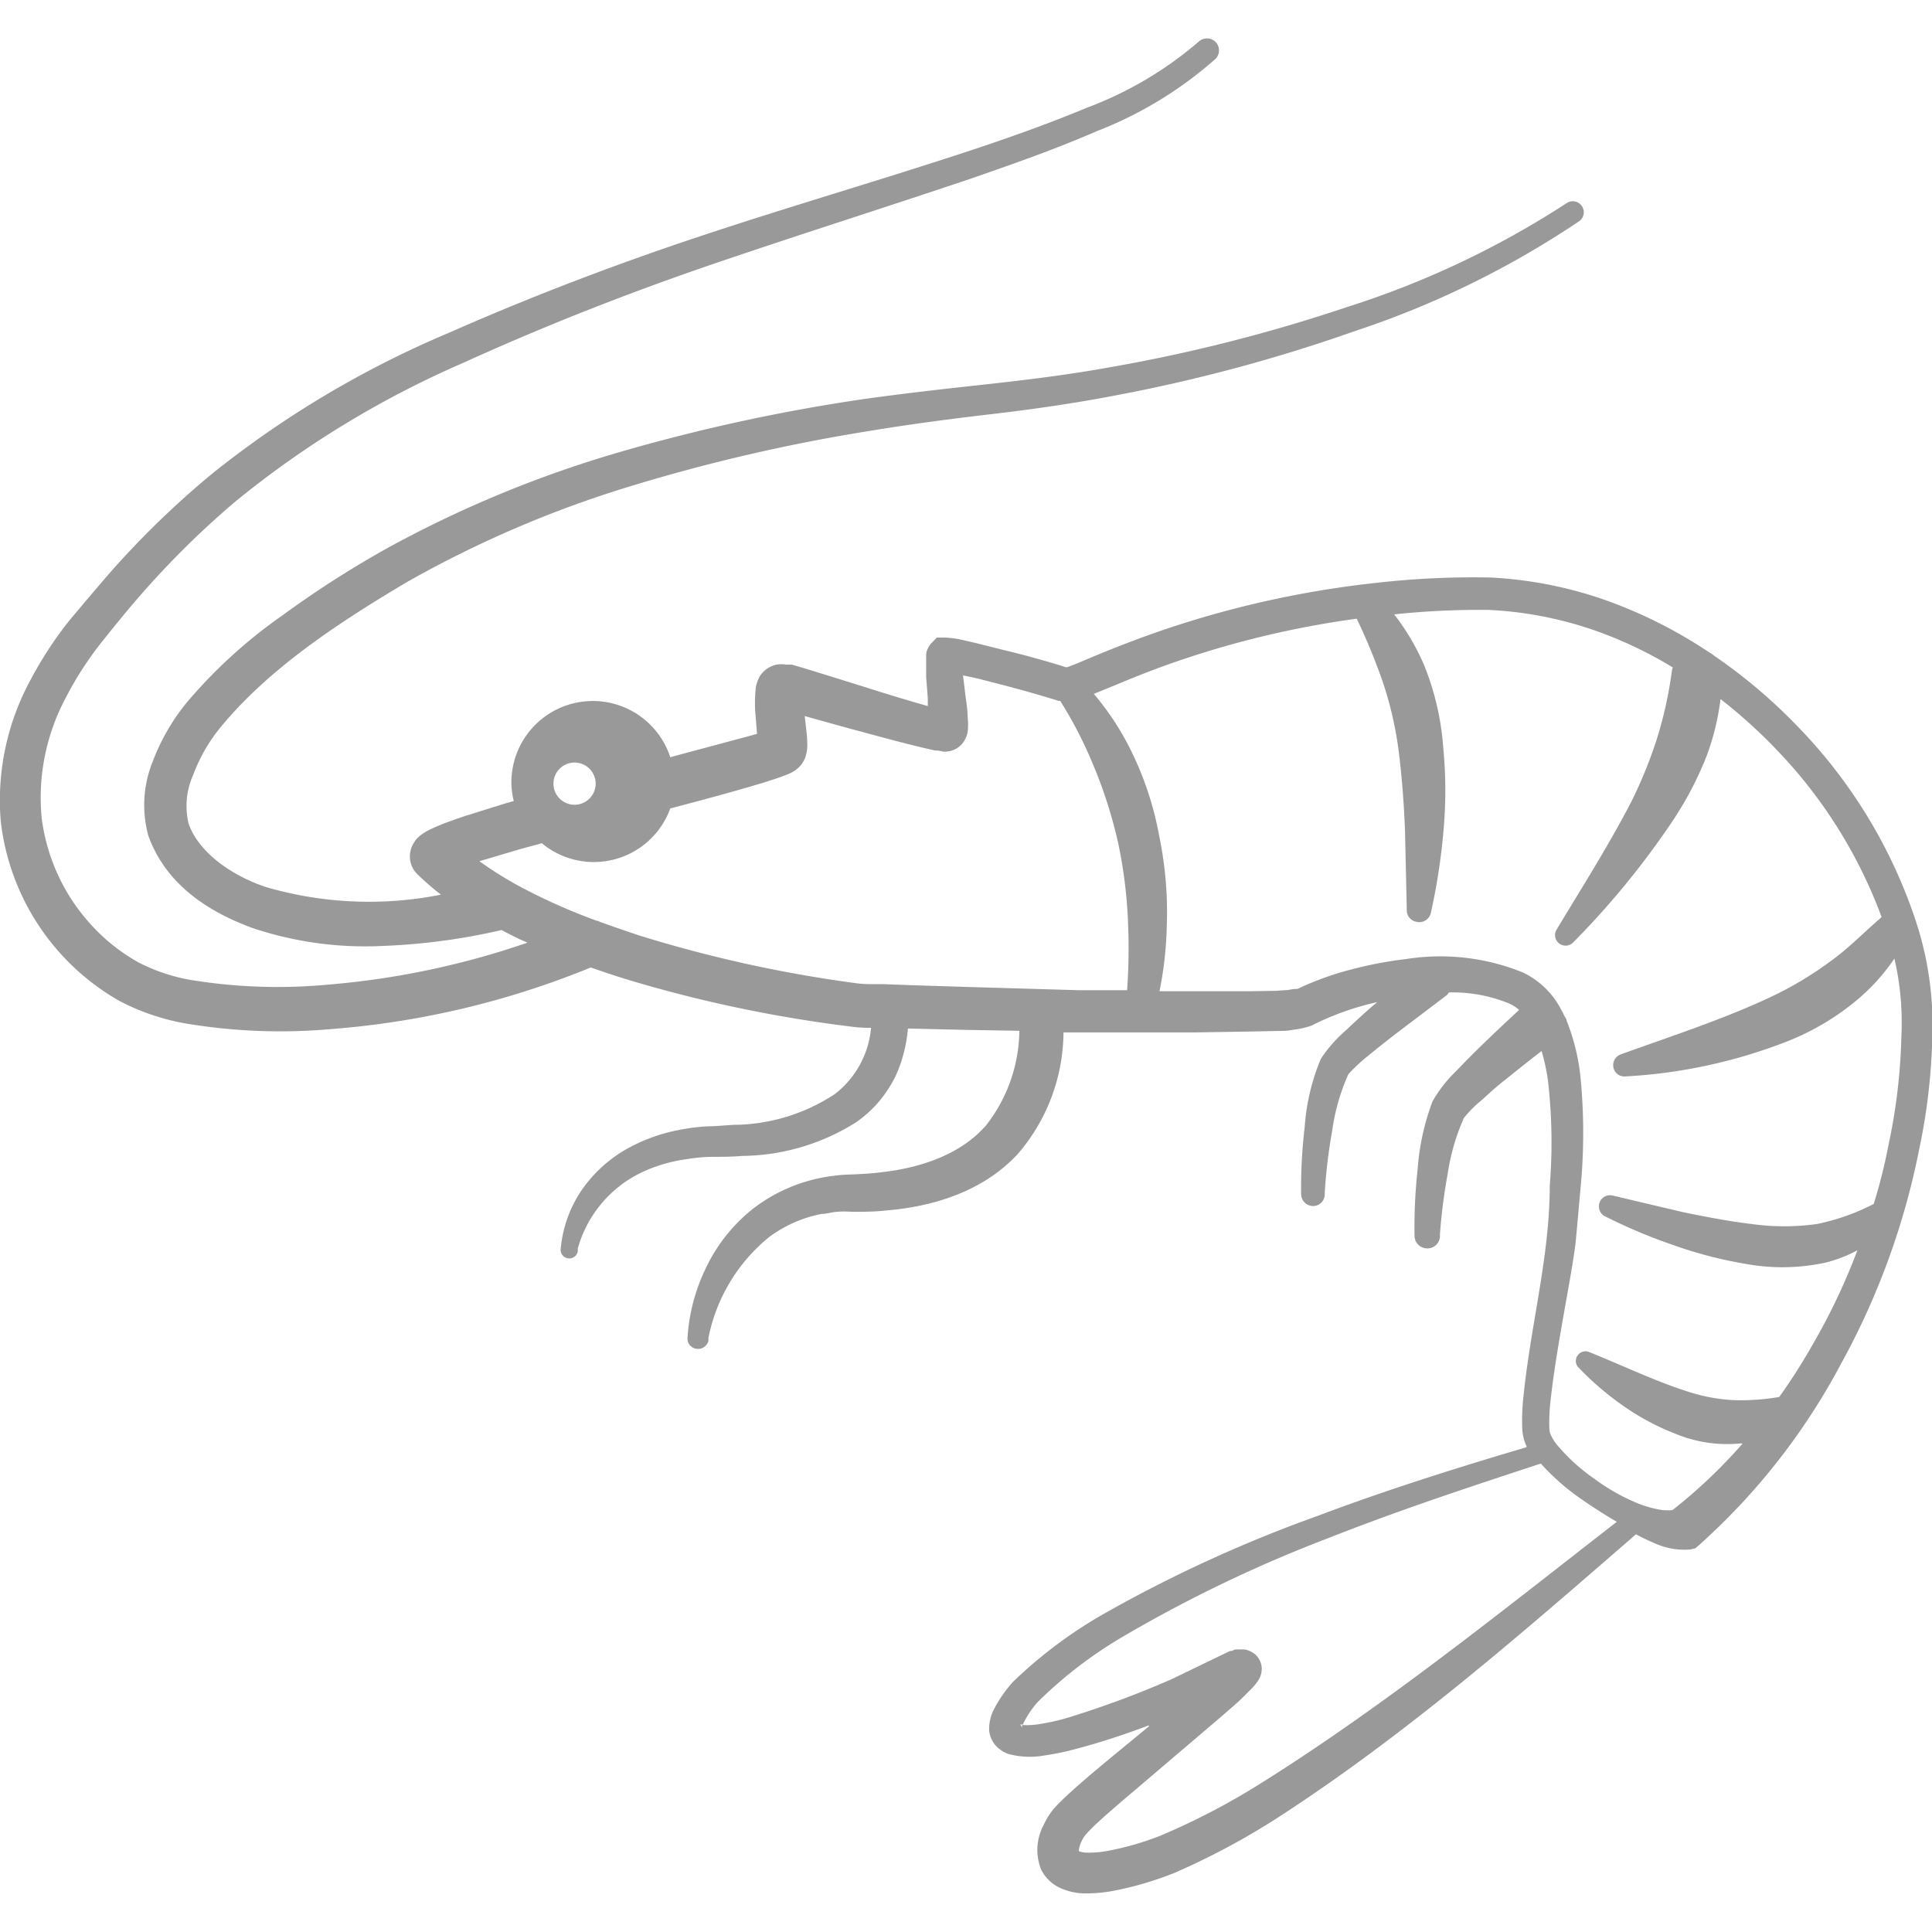 <svg id="Ebene_1" data-name="Ebene 1" xmlns="http://www.w3.org/2000/svg" width="130" height="130" viewBox="0 0 130 130">
  <path d="M77.31,116.16l-2.61,2.15c-1,.83-2,1.66-3,2.59-.25.24-.49.47-.77.78a4.76,4.76,0,0,0-.71,1.13,3.54,3.54,0,0,0-.16,3,2.69,2.69,0,0,0,1.4,1.28,4.14,4.14,0,0,0,1.4.31,10,10,0,0,0,2.26-.21A22.36,22.36,0,0,0,79.08,126a49,49,0,0,0,7-3.76c8.65-5.62,16.3-12.32,24-19,.38.2.76.39,1.17.56a4.85,4.85,0,0,0,2.5.46h0l.33-.08.23-.2a44,44,0,0,0,9.55-12.18,50,50,0,0,0,5.26-14.38,40.77,40.77,0,0,0,.9-7.64A22.27,22.27,0,0,0,128.92,62a34.18,34.18,0,0,0-8-13.16,35.91,35.91,0,0,0-5.61-4.74,1.41,1.41,0,0,0-.31-.21,31.75,31.75,0,0,0-7-3.52,27.61,27.61,0,0,0-7.69-1.51,57.82,57.82,0,0,0-7.71.36,66.89,66.89,0,0,0-15,3.4c-1.21.43-2.4.89-3.58,1.37l-1.74.73-.49.18-.06,0-.47-.15c-1.23-.37-2.45-.71-3.68-1l-1.87-.47-1-.23a6,6,0,0,0-1.22-.15h-.45l-.33.34v0a1.36,1.36,0,0,0-.39.76c0,.15,0,.22,0,.32l0,.46,0,.78L62.43,47c0,.18,0,.33,0,.51-1.42-.4-2.89-.85-4.33-1.31l-2.73-.85L54,44.93l-.72-.21-.21,0-.14,0-.06,0a1.72,1.72,0,0,0-.8.05,1.76,1.76,0,0,0-.67.4,1.69,1.69,0,0,0-.29.36,2.07,2.07,0,0,0-.19.47,1.52,1.52,0,0,0-.08.44,9.18,9.18,0,0,0,0,1.72l.1,1.22-.47.13-5.37,1.44a5.48,5.48,0,0,0-10.69,1.68,5.32,5.32,0,0,0,.16,1.27s0,0,0,0l-.6.17-2.78.87c-.46.16-.92.32-1.42.51-.24.1-.49.2-.76.33a4.71,4.71,0,0,0-.51.28,2.72,2.72,0,0,0-.43.35,1.27,1.27,0,0,0-.21.29,1.4,1.4,0,0,0-.22.49,1.67,1.67,0,0,0,.44,1.63,18.7,18.7,0,0,0,1.59,1.38,24.78,24.78,0,0,1-11.77-.51c-2.33-.78-4.53-2.33-5.21-4.27A5.11,5.11,0,0,1,13,52.14,11.14,11.14,0,0,1,14.79,49c3.26-4,8-7.11,12.62-9.85a74.53,74.53,0,0,1,15-6.43A119.86,119.86,0,0,1,58.49,29c2.72-.45,5.45-.81,8.19-1.13s5.56-.72,8.31-1.25a109.06,109.06,0,0,0,16.2-4.35,61.65,61.65,0,0,0,15.09-7.4.74.74,0,0,0-.85-1.21h0a60.68,60.68,0,0,1-14.79,7,108.77,108.77,0,0,1-16,4.06c-2.72.49-5.44.83-8.18,1.13s-5.55.61-8.32,1a122.16,122.16,0,0,0-16.41,3.56,77.45,77.45,0,0,0-15.61,6.44A68.43,68.43,0,0,0,19,41.41a33.76,33.76,0,0,0-6.4,5.82,14.14,14.14,0,0,0-2.32,4,7.81,7.81,0,0,0-.3,5c1.22,3.38,4.17,5.17,7,6.21a23.85,23.85,0,0,0,8.77,1.21,42.34,42.34,0,0,0,8-1.07c.4.21.8.42,1.2.61l.54.24A55,55,0,0,1,22,66.26,36.23,36.23,0,0,1,13.23,66a12.23,12.23,0,0,1-3.85-1.21A12.45,12.45,0,0,1,6.2,62.3,13.05,13.05,0,0,1,2.8,55a14.26,14.26,0,0,1,1.6-8,22.78,22.78,0,0,1,2.29-3.6c.93-1.17,1.86-2.33,2.84-3.44a59.28,59.28,0,0,1,6.34-6.24,65.32,65.32,0,0,1,15.22-9.27c5.48-2.49,11.11-4.71,16.82-6.66S59.44,14,65.21,12.06c2.88-1,5.76-2,8.58-3.23a26.46,26.46,0,0,0,8-4.87.81.81,0,0,0,0-1.14.82.82,0,0,0-1.15,0l0,0a24.93,24.93,0,0,1-7.51,4.43c-2.76,1.15-5.61,2.15-8.48,3.09-5.75,1.88-11.58,3.58-17.37,5.5s-11.49,4.09-17.09,6.56a67.18,67.18,0,0,0-15.85,9.42,60.51,60.51,0,0,0-6.68,6.42c-1,1.14-2,2.33-3,3.52a25.55,25.55,0,0,0-2.61,4,16.94,16.94,0,0,0-2,9.49A16,16,0,0,0,8,67.33a15.16,15.16,0,0,0,4.76,1.58,38.47,38.47,0,0,0,9.45.34A57.78,57.78,0,0,0,39.75,65.1c.81.28,1.61.55,2.42.8a90.1,90.1,0,0,0,15.12,3.18,9.63,9.63,0,0,0,1.06.08h.26a6.31,6.31,0,0,1-2.44,4.46,12.51,12.51,0,0,1-6.43,2.06c-.6,0-1.2.08-1.82.1a12.22,12.22,0,0,0-2,.21,11.73,11.73,0,0,0-3.82,1.36,9.21,9.21,0,0,0-3,2.79A8.38,8.38,0,0,0,37.73,84a.58.58,0,0,0,1.15.19l0-.19a8.09,8.09,0,0,1,4.07-5,10.24,10.24,0,0,1,3.24-1A11,11,0,0,1,48,77.84c.63,0,1.28,0,1.93-.06a14.64,14.64,0,0,0,7.67-2.26,8.06,8.06,0,0,0,2.75-3.31,9.66,9.66,0,0,0,.74-3h.15l3.8.09,3.55.06a10.53,10.53,0,0,1-2.22,6.34c-1.63,1.9-4.27,2.86-7,3.17-.7.09-1.39.13-2.13.16a9.24,9.24,0,0,0-1.23.1,9.74,9.74,0,0,0-1.2.22,10.92,10.92,0,0,0-4.41,2.2,11.31,11.31,0,0,0-2.93,3.83,12.57,12.57,0,0,0-1.21,4.64.69.69,0,0,0,.56.73.72.72,0,0,0,.85-.54l0-.19a11.66,11.66,0,0,1,4.07-6.77,8.65,8.65,0,0,1,3.56-1.57c.33,0,.65-.11,1-.14a6.06,6.06,0,0,1,1,0c.75,0,1.54,0,2.32-.09,3.08-.25,6.51-1.24,8.88-3.82a12.64,12.64,0,0,0,3.06-8.16l1.1,0,7.62,0,3.83-.06L86,69.37c.33,0,.66,0,1-.08A5.38,5.38,0,0,0,88.28,69h0l.15-.08a18.7,18.7,0,0,1,4.24-1.49l-.47.4c-.56.49-1.11,1-1.65,1.51a9.34,9.34,0,0,0-1.67,1.9,14.46,14.46,0,0,0-1.09,4.59,34.88,34.88,0,0,0-.24,4.54.81.81,0,0,0,.76.78.79.79,0,0,0,.83-.76v-.15a35.45,35.45,0,0,1,.5-4.15,13.83,13.83,0,0,1,1.09-3.81A11.3,11.3,0,0,1,92.11,71c.54-.45,1.11-.89,1.68-1.34L97.3,67l.06-.05a.7.7,0,0,0,.13-.17,10,10,0,0,1,4,.72,2.77,2.77,0,0,1,.73.45c-.91.85-1.83,1.71-2.73,2.59-.52.51-1,1-1.55,1.57a9,9,0,0,0-1.55,2,16.28,16.28,0,0,0-1,4.56,36,36,0,0,0-.21,4.5A.85.85,0,0,0,96,84a.84.84,0,0,0,.89-.78v-.17A37.22,37.22,0,0,1,97.41,79a14.36,14.36,0,0,1,1.09-3.77A7.72,7.72,0,0,1,99.73,74c.51-.47,1-.92,1.59-1.37.79-.65,1.6-1.28,2.41-1.91a13.68,13.68,0,0,1,.43,2,36.08,36.08,0,0,1,.12,7.06c0,4.81-1.31,9.43-1.79,14.39a13.68,13.68,0,0,0-.06,1.95,3.05,3.05,0,0,0,.29,1.2l0,.06c-4.58,1.35-9.42,2.87-14,4.6a92.42,92.42,0,0,0-14.16,6.45,30.67,30.67,0,0,0-6.42,4.76A8.94,8.94,0,0,0,66.89,115a2.85,2.85,0,0,0-.33,1.47,1.83,1.83,0,0,0,.45,1,2.2,2.2,0,0,0,.84.55,5.58,5.58,0,0,0,2.44.1,17.42,17.42,0,0,0,2-.41c1.73-.45,3.38-1,5-1.61M38.67,51.31a1.42,1.42,0,1,1-1.43,1.42A1.42,1.42,0,0,1,38.67,51.31ZM35.83,56.1h0ZM65.08,66.41l-3.79-.12-1.89-.07-.95,0a7.54,7.54,0,0,1-.83-.06,88.7,88.7,0,0,1-14.53-3.19c-.9-.3-1.81-.61-2.72-.94a1.14,1.14,0,0,0-.26-.09,39.85,39.85,0,0,1-5.39-2.43h0a25.64,25.64,0,0,1-2.46-1.56l2.69-.8,1.51-.41h0A5.47,5.47,0,0,0,45.1,54.4c2.12-.56,4.24-1.12,6.38-1.77.48-.16.91-.28,1.5-.52a2.24,2.24,0,0,0,.34-.16,1.79,1.79,0,0,0,.44-.33,1.58,1.58,0,0,0,.33-.45,1.45,1.45,0,0,0,.12-.28,2.64,2.64,0,0,0,.11-.86,6.78,6.78,0,0,0-.06-.85l-.11-1,.38.11,2.74.76c1.86.49,3.62,1,5.65,1.45.15,0,.25,0,.53.07A1.53,1.53,0,0,0,64.78,50a1.81,1.81,0,0,0,.33-.73,4.14,4.14,0,0,0,0-1c0-.53-.09-1-.15-1.49l-.16-1.33.41.08c.6.12,1.2.29,1.8.44,1.2.31,2.42.64,3.6,1l.43.13.19.06.11,0a28.23,28.23,0,0,1,2.25,4.38,31,31,0,0,1,1.66,5.24,31.55,31.55,0,0,1,.66,5.5,39.55,39.55,0,0,1-.07,4.35l-3.21,0Zm19.64,53.66a47.11,47.11,0,0,1-6.64,3.45,19.14,19.14,0,0,1-3.44,1,6.92,6.92,0,0,1-1.57.14,1.77,1.77,0,0,1-.48-.1v0s-.08-.07,0,0h0a1.67,1.67,0,0,1,.18-.65,1.91,1.91,0,0,1,.3-.48c.15-.17.37-.39.58-.6.89-.83,1.87-1.66,2.84-2.48l5.87-5c.48-.43,1-.85,1.46-1.33l.38-.38a3.24,3.24,0,0,0,.5-.63,1.24,1.24,0,0,0,.15-.35,1.53,1.53,0,0,0,.05-.41,1.32,1.32,0,0,0-.43-.92,1.5,1.5,0,0,0-.72-.34,2.61,2.61,0,0,0-.28,0,1.76,1.76,0,0,0-.29,0c-.15,0-.2.07-.3.1l-.11,0-.44.21L78.81,113a64.55,64.55,0,0,1-7.09,2.62A14.4,14.4,0,0,1,70,116a4.89,4.89,0,0,1-1.22.07.89.89,0,0,0,0,.21c0-.09-.2-.32-.11-.24l.16,0a1.11,1.11,0,0,1,.07-.16,6.61,6.61,0,0,1,.92-1.35,29.07,29.07,0,0,1,5.85-4.47,92.39,92.39,0,0,1,13.75-6.58c4.69-1.85,9.32-3.38,14.26-5a15.53,15.53,0,0,0,2.59,2.3c.82.57,1.65,1.11,2.52,1.62C100.84,108.58,93.05,114.86,84.72,120.07Zm43.22-50.34a39,39,0,0,1-.86,7.28,36.69,36.69,0,0,1-1,4,14.63,14.63,0,0,1-3.82,1.35,15.75,15.75,0,0,1-4.4,0c-1.52-.18-3.07-.48-4.63-.8l-4.7-1.11a.75.75,0,0,0-.52,1.4,36.45,36.45,0,0,0,4.59,1.93,28.42,28.42,0,0,0,4.9,1.27,13.7,13.7,0,0,0,5.33-.09,9.3,9.3,0,0,0,2.15-.83,42.33,42.33,0,0,1-3.13,6.55A39.08,39.08,0,0,1,119.72,94a15.76,15.76,0,0,1-2.85.22,11.71,11.71,0,0,1-3.16-.54c-2.2-.68-4.43-1.76-6.82-2.72h0a.65.65,0,0,0-.73,1,19.85,19.85,0,0,0,3,2.59,16.45,16.45,0,0,0,3.59,1.93,9.07,9.07,0,0,0,4.31.65l.2,0a35,35,0,0,1-4.72,4.48,3.91,3.91,0,0,1-.68,0,7.46,7.46,0,0,1-1.6-.43,13.54,13.54,0,0,1-3-1.69,12.76,12.76,0,0,1-2.5-2.28,3.08,3.08,0,0,1-.39-.61,1.26,1.26,0,0,1-.12-.56,12.16,12.16,0,0,1,.07-1.67c.25-2.34.69-4.73,1.11-7.12.21-1.19.43-2.38.59-3.63l.33-3.66a38.7,38.7,0,0,0,0-7.46,14.11,14.11,0,0,0-.94-3.83c0-.13-.13-.26-.19-.39a1.47,1.47,0,0,0-.14-.28,5.63,5.63,0,0,0-2.62-2.57,14.77,14.77,0,0,0-7.83-.9,26.68,26.68,0,0,0-3.77.72,20.12,20.12,0,0,0-3.55,1.29h0l-.19.09.18-.09s-.32,0-.58.07l-.88.06L84,66.7l-3.76,0-2.22,0a24.79,24.79,0,0,0,.49-4.38A25.24,25.24,0,0,0,78,56.25a21.66,21.66,0,0,0-1.92-5.79,18.33,18.33,0,0,0-2.48-3.77L75,46.12c1.14-.48,2.29-.94,3.46-1.36a63.42,63.42,0,0,1,12.83-3.13A40.53,40.53,0,0,1,93,45.76a24.3,24.3,0,0,1,1.13,4.9c.21,1.71.34,3.45.41,5.22l.12,5.38a.78.78,0,0,0,.62.76.8.8,0,0,0,1-.6A41.77,41.77,0,0,0,97.12,56a30,30,0,0,0,0-5.61,18.33,18.33,0,0,0-1.31-5.67,15.43,15.43,0,0,0-2-3.38,54.81,54.81,0,0,1,6.35-.3,25.36,25.36,0,0,1,7.09,1.36,28,28,0,0,1,5.31,2.51,1.37,1.37,0,0,0-.07.29,27.39,27.39,0,0,1-1,4.51A30.23,30.23,0,0,1,109.74,54c-1.49,2.87-3.27,5.68-5,8.55a.71.71,0,0,0,1.12.86,55.75,55.75,0,0,0,6.49-7.88,23.15,23.15,0,0,0,2.5-4.7,16.9,16.9,0,0,0,.92-3.79,34.44,34.44,0,0,1,3.65,3.28,32.48,32.48,0,0,1,7.19,11.39c-1.27,1.1-2.3,2.17-3.48,3a23.74,23.74,0,0,1-4.25,2.5c-3.09,1.43-6.45,2.52-9.83,3.74a.77.77,0,0,0-.5.77.75.75,0,0,0,.81.71,35,35,0,0,0,10.8-2.32,17,17,0,0,0,5-3,13.48,13.48,0,0,0,2.31-2.61A19.07,19.07,0,0,1,127.94,69.73Z" style="fill: #999;fill-rule: evenodd"/>
</svg>
